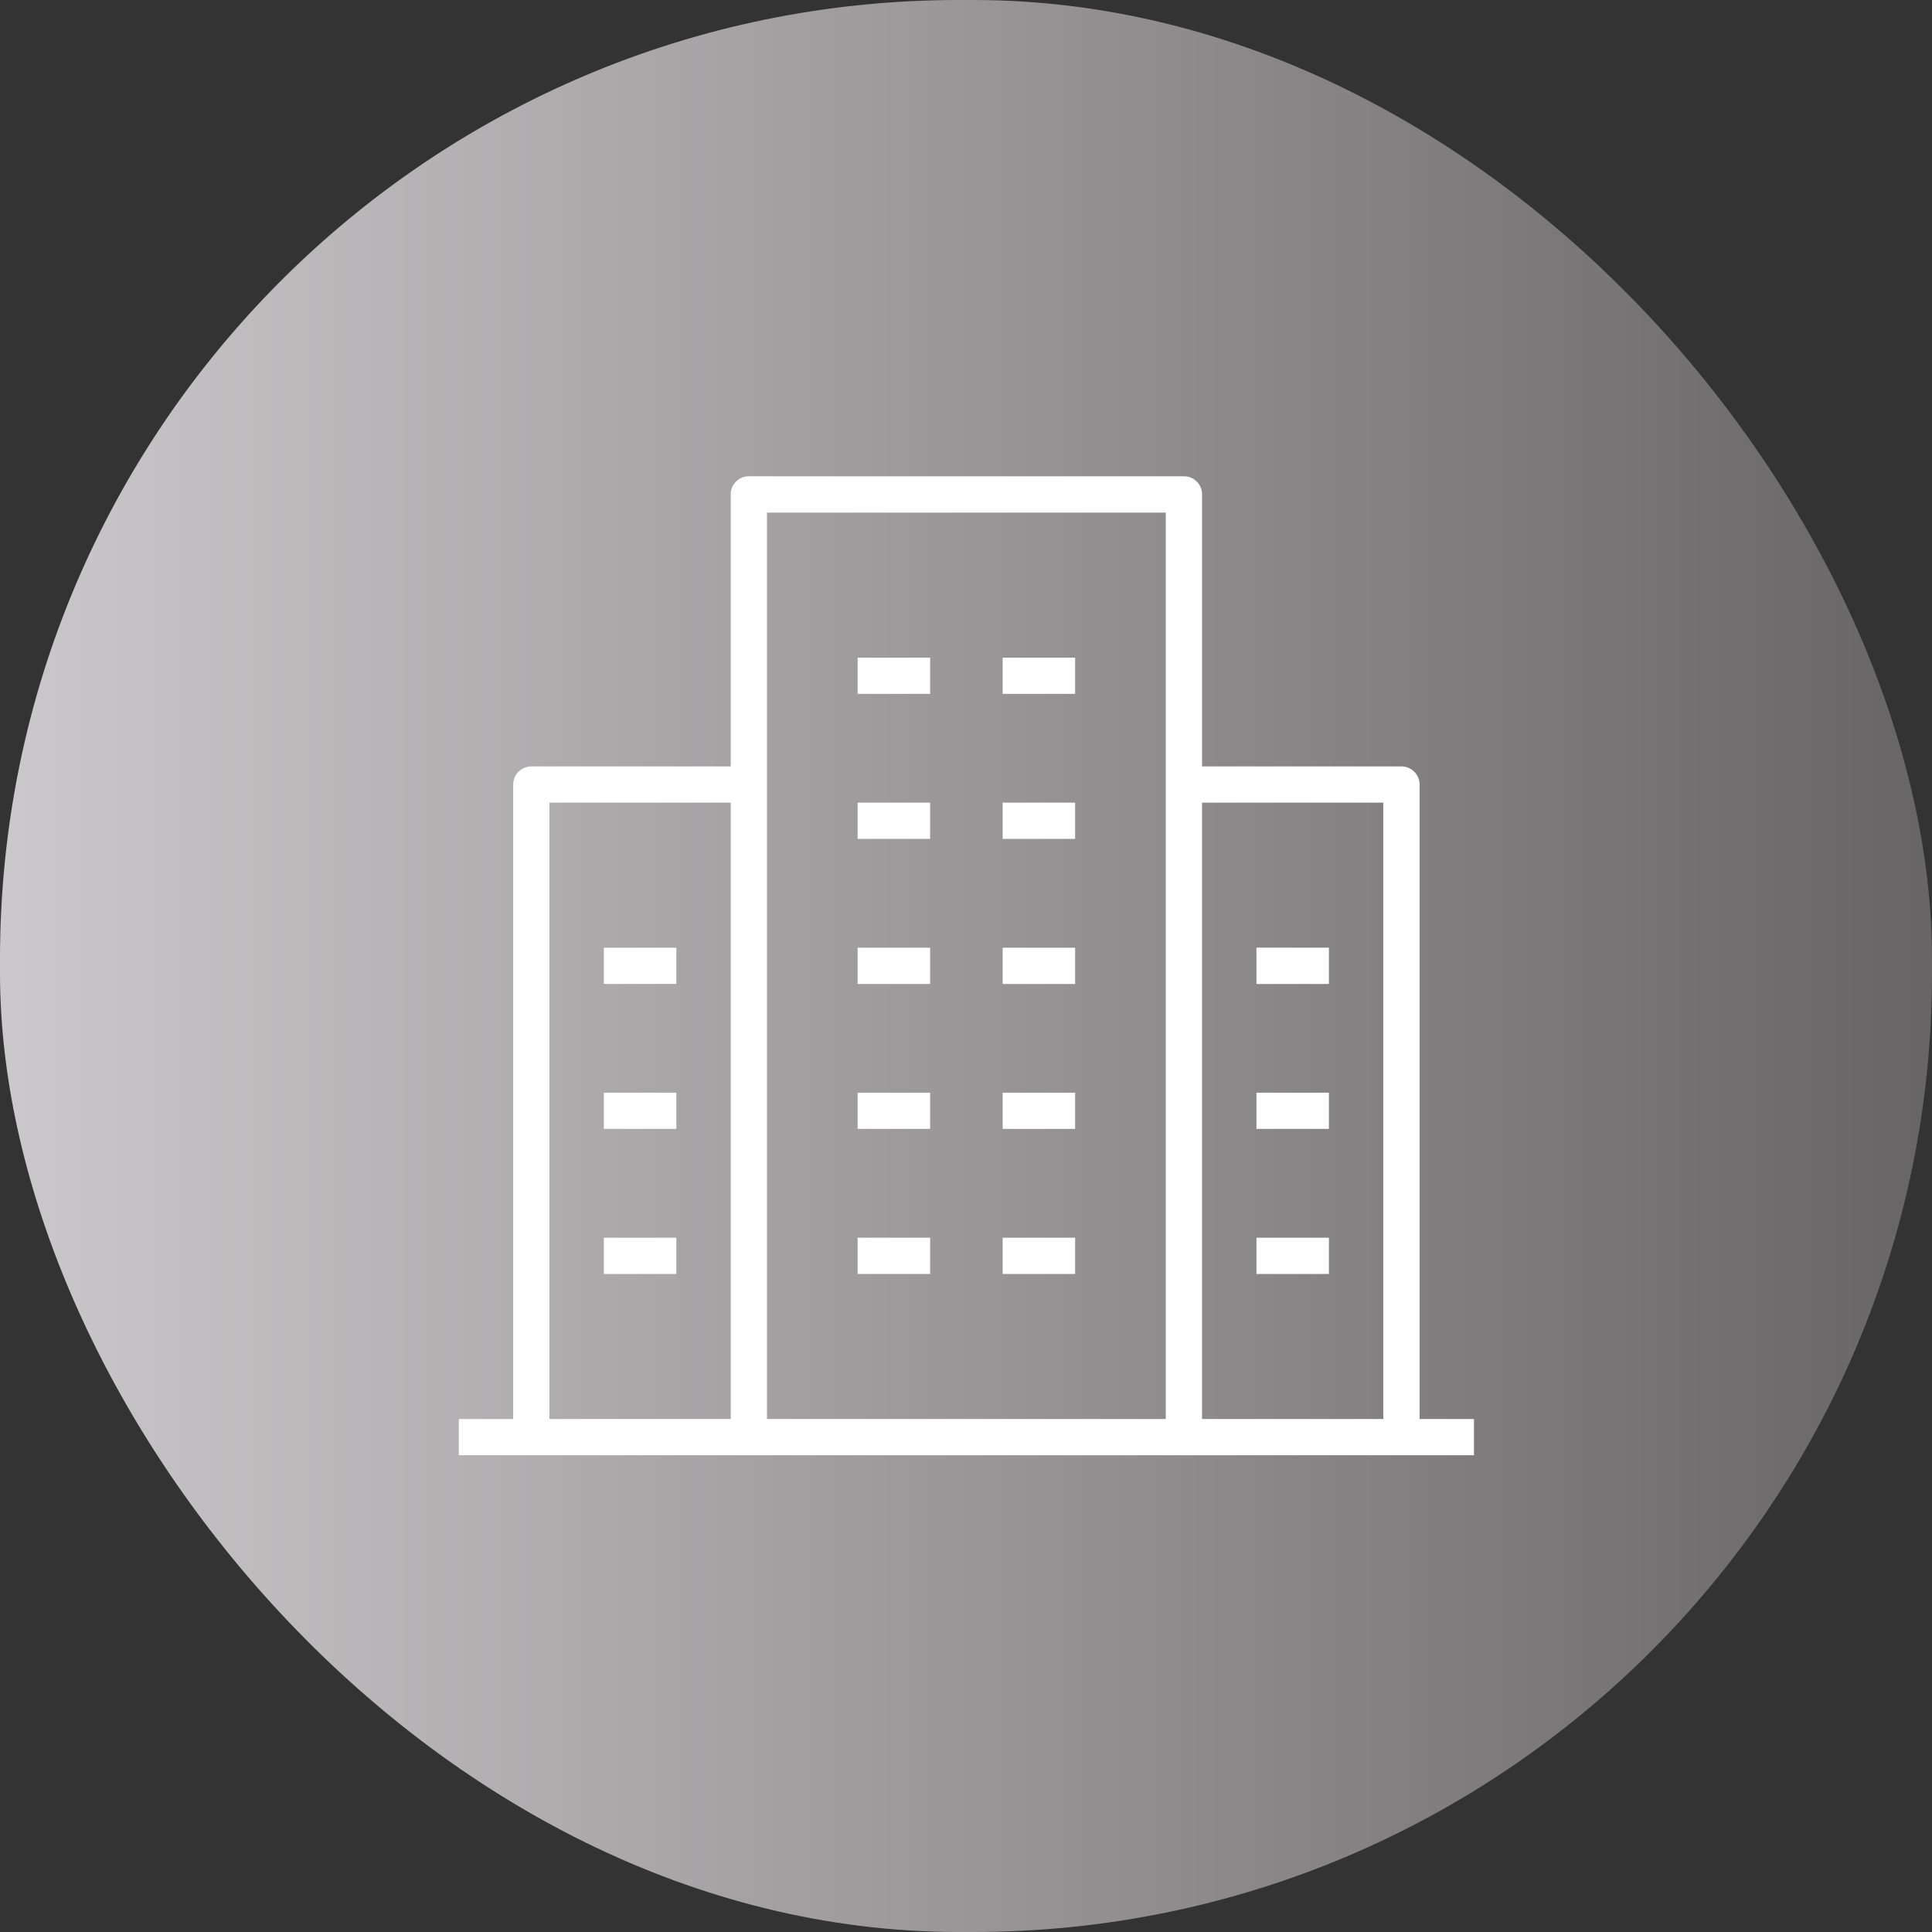 <svg xmlns="http://www.w3.org/2000/svg" xmlns:xlink="http://www.w3.org/1999/xlink" width="135" height="135" viewBox="0 0 135 135">
  <rect x="0" y="0" width="135" height="135" fill="#333333" stroke="none"/>
  <defs>
    <linearGradient id="linear-gradient" y1="0.5" x2="1" y2="0.5" gradientUnits="objectBoundingBox">
      <stop offset="0" stop-color="#cbc9cb"/>
      <stop offset="1" stop-color="#666464"/>
    </linearGradient>
    <clipPath id="clip-path">
      <rect id="Rectangle_25" data-name="Rectangle 25" width="70.936" height="68.404" fill="none"/>
    </clipPath>
  </defs>
  <g id="Group_381" data-name="Group 381" transform="translate(0.055 0.015)">
    <rect id="Rectangle_23" data-name="Rectangle 23" width="135" height="135" rx="67" transform="translate(-0.055 -0.015)" fill="url(#linear-gradient)"/>
    <g id="Group_9" data-name="Group 9" transform="translate(32.004 33.27)">
      <g id="Group_8" data-name="Group 8" transform="translate(0 0)" clip-path="url(#clip-path)">
        <path id="Path_30" data-name="Path 30" d="M64.6,22.8H51.935V65.87H64.6ZM49.4,2.534H21.535V65.87H49.4ZM19,22.8H6.334V65.87H19ZM70.936,65.87V68.4H0V65.87H3.8V21.535a1.269,1.269,0,0,1,1.266-1.266H19v-19a1.219,1.219,0,0,1,.37-.9,1.227,1.227,0,0,1,.9-.372h30.4a1.22,1.22,0,0,1,.894.372,1.214,1.214,0,0,1,.372.9v19H65.868a1.269,1.269,0,0,1,1.268,1.266V65.87ZM43.068,53.2H38v2.534h5.066Zm-10.133,0H27.868v2.534h5.066ZM43.068,43.069H38V45.6h5.066Zm-10.133,0H27.868V45.6h5.066ZM43.068,32.936H38V35.47h5.066Zm-10.133,0H27.868V35.47h5.066ZM43.068,22.8H38v2.532h5.066Zm-10.133,0H27.868v2.532h5.066ZM43.068,12.669H38V15.2h5.066Zm-10.133,0H27.868V15.2h5.066ZM60.8,53.2H55.735v2.534H60.8Zm0-10.133H55.735V45.6H60.8Zm0-10.133H55.735V35.47H60.8ZM15.2,53.2H10.133v2.534H15.2Zm0-10.133H10.133V45.6H15.2Zm0-7.6H10.133V32.936H15.2Z" transform="translate(0 0)" fill="#fff"/>
      </g>
    </g>
  </g>
</svg>
